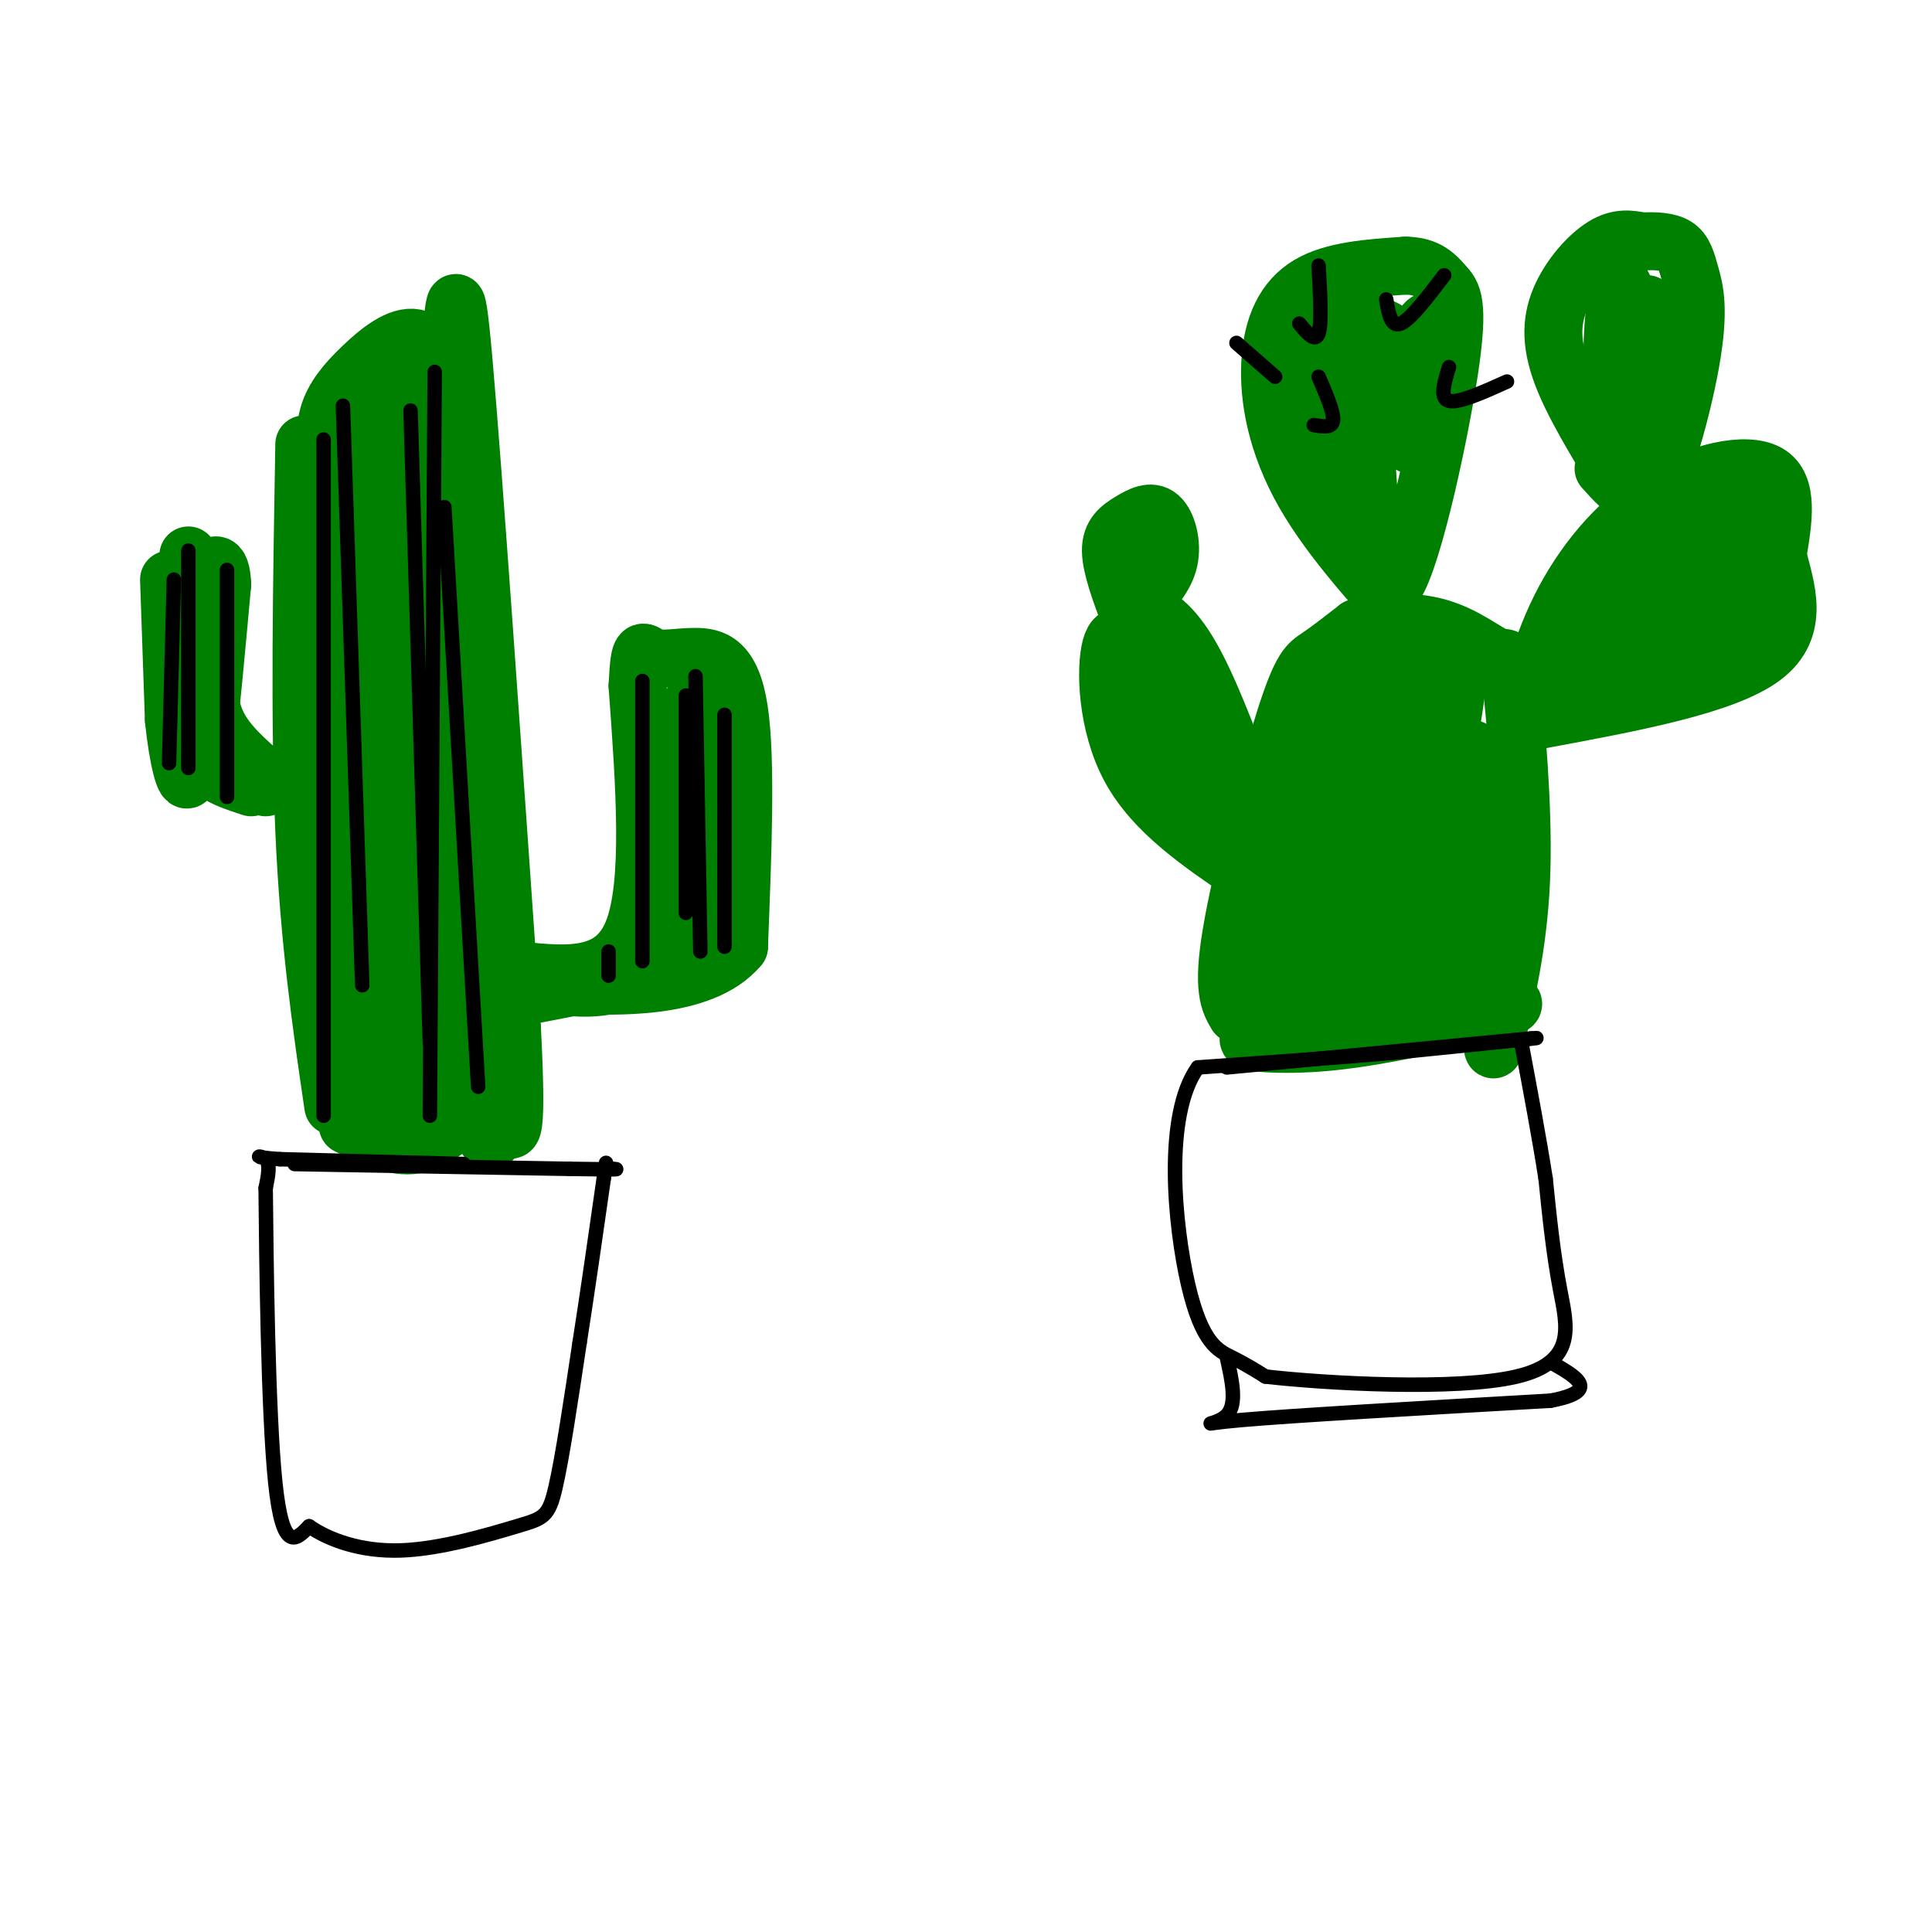 <svg viewBox='0 0 400 400' version='1.1' xmlns='http://www.w3.org/2000/svg' xmlns:xlink='http://www.w3.org/1999/xlink'><g fill='none' stroke='#008000' stroke-width='12' stroke-linecap='round' stroke-linejoin='round'><path d='M35,120c0.000,0.000 1.000,29.000 1,29'/><path d='M36,149c0.822,8.156 2.378,14.044 3,12c0.622,-2.044 0.311,-12.022 0,-22'/><path d='M39,139c-0.238,-5.929 -0.833,-9.750 0,-13c0.833,-3.250 3.095,-5.929 4,-4c0.905,1.929 0.452,8.464 0,15'/><path d='M43,137c-0.133,6.778 -0.467,16.222 0,14c0.467,-2.222 1.733,-16.111 3,-30'/><path d='M46,121c-0.200,-5.600 -2.200,-4.600 -3,-1c-0.800,3.600 -0.400,9.800 0,16'/><path d='M43,136c0.000,5.111 0.000,9.889 2,14c2.000,4.111 6.000,7.556 10,11'/><path d='M46,157c-1.000,1.000 -2.000,2.000 -1,3c1.000,1.000 4.000,2.000 7,3'/><path d='M40,123c0.000,0.000 -1.000,-8.000 -1,-8'/><path d='M55,163c0.000,0.000 3.000,-1.000 3,-1'/><path d='M63,92c-0.500,28.583 -1.000,57.167 0,80c1.000,22.833 3.500,39.917 6,57'/><path d='M68,98c-0.514,-4.180 -1.027,-8.360 0,-12c1.027,-3.640 3.596,-6.741 7,-10c3.404,-3.259 7.644,-6.678 11,-6c3.356,0.678 5.826,5.452 7,1c1.174,-4.452 1.050,-18.129 3,4c1.950,22.129 5.975,80.065 10,138'/><path d='M106,213c1.333,26.000 -0.333,22.000 -2,18'/><path d='M88,82c-0.662,-1.236 -1.324,-2.472 -3,0c-1.676,2.472 -4.367,8.652 -6,40c-1.633,31.348 -2.209,87.863 -2,88c0.209,0.137 1.203,-56.104 1,-84c-0.203,-27.896 -1.601,-27.448 -3,-27'/><path d='M75,99c-1.048,19.893 -2.167,83.126 -3,86c-0.833,2.874 -1.378,-54.611 0,-82c1.378,-27.389 4.679,-24.683 7,-20c2.321,4.683 3.660,11.341 5,18'/><path d='M84,101c2.810,35.869 7.333,116.542 9,114c1.667,-2.542 0.476,-88.298 0,-122c-0.476,-33.702 -0.238,-15.351 0,3'/><path d='M93,96c-0.363,16.804 -1.271,57.315 0,82c1.271,24.685 4.722,33.544 6,39c1.278,5.456 0.382,7.507 -4,0c-4.382,-7.507 -12.252,-24.574 -16,-24c-3.748,0.574 -3.374,18.787 -3,37'/><path d='M76,230c-0.375,-0.386 0.187,-19.851 -1,-34c-1.187,-14.149 -4.122,-22.984 -6,-18c-1.878,4.984 -2.699,23.786 -2,35c0.699,11.214 2.919,14.841 6,15c3.081,0.159 7.022,-3.149 9,-12c1.978,-8.851 1.994,-23.243 2,-28c0.006,-4.757 0.003,0.122 0,5'/><path d='M84,193c0.159,9.163 0.556,29.571 1,38c0.444,8.429 0.936,4.880 2,4c1.064,-0.880 2.699,0.911 4,-3c1.301,-3.911 2.266,-13.522 4,-12c1.734,1.522 4.236,14.179 6,16c1.764,1.821 2.790,-7.194 2,-10c-0.790,-2.806 -3.395,0.597 -6,4'/><path d='M97,230c-2.756,2.356 -6.644,6.244 -11,7c-4.356,0.756 -9.178,-1.622 -14,-4'/><path d='M108,201c9.500,0.917 19.000,1.833 23,-8c4.000,-9.833 2.500,-30.417 1,-51'/><path d='M132,142c0.432,-9.230 1.013,-6.804 3,-6c1.987,0.804 5.381,-0.014 9,0c3.619,0.014 7.463,0.861 9,11c1.537,10.139 0.769,29.569 0,49'/><path d='M153,196c-7.710,9.297 -26.986,8.041 -33,8c-6.014,-0.041 1.233,1.133 6,0c4.767,-1.133 7.053,-4.574 10,-9c2.947,-4.426 6.556,-9.836 8,-14c1.444,-4.164 0.722,-7.082 0,-10'/><path d='M144,171c-0.044,-9.022 -0.156,-26.578 -1,-25c-0.844,1.578 -2.422,22.289 -4,43'/><path d='M139,189c-0.844,9.756 -0.956,12.644 0,12c0.956,-0.644 2.978,-4.822 5,-9'/><path d='M144,192c3.089,-0.689 8.311,2.089 3,5c-5.311,2.911 -21.156,5.956 -37,9'/><path d='M110,206c-6.500,1.667 -4.250,1.333 -2,1'/><path d='M258,181c-9.548,-6.476 -19.095,-12.952 -24,-22c-4.905,-9.048 -5.167,-20.667 -4,-25c1.167,-4.333 3.762,-1.381 6,2c2.238,3.381 4.119,7.190 6,11'/><path d='M242,147c6.262,9.369 18.917,27.292 18,27c-0.917,-0.292 -15.405,-18.798 -20,-24c-4.595,-5.202 0.702,2.899 6,11'/><path d='M246,161c1.145,1.922 1.008,1.226 2,2c0.992,0.774 3.113,3.016 1,-3c-2.113,-6.016 -8.461,-20.290 -11,-24c-2.539,-3.710 -1.270,3.145 0,10'/><path d='M238,146c-0.906,-0.134 -3.171,-5.469 -4,-10c-0.829,-4.531 -0.223,-8.258 2,-9c2.223,-0.742 6.064,1.502 10,8c3.936,6.498 7.968,17.249 12,28'/><path d='M258,163c2.667,7.667 3.333,12.833 4,18'/><path d='M256,210c-1.506,-2.560 -3.012,-5.119 -1,-17c2.012,-11.881 7.542,-33.083 11,-44c3.458,-10.917 4.845,-11.548 7,-13c2.155,-1.452 5.077,-3.726 8,-6'/><path d='M281,130c4.396,-1.328 11.385,-1.649 17,0c5.615,1.649 9.856,5.267 12,6c2.144,0.733 2.193,-1.418 3,6c0.807,7.418 2.374,24.405 2,38c-0.374,13.595 -2.687,23.797 -5,34'/><path d='M310,214c-1.000,5.667 -1.000,2.833 -1,0'/><path d='M294,142c-5.093,3.187 -10.185,6.373 -15,13c-4.815,6.627 -9.352,16.694 -13,31c-3.648,14.306 -6.405,32.852 -2,21c4.405,-11.852 15.973,-54.100 19,-66c3.027,-11.900 -2.486,6.550 -8,25'/><path d='M275,166c-3.345,13.519 -7.707,34.818 -6,34c1.707,-0.818 9.482,-23.752 13,-37c3.518,-13.248 2.778,-16.809 2,-19c-0.778,-2.191 -1.594,-3.013 -6,8c-4.406,11.013 -12.402,33.861 -12,36c0.402,2.139 9.201,-16.430 18,-35'/><path d='M284,153c3.964,-11.753 4.874,-23.635 3,-15c-1.874,8.635 -6.533,37.789 -9,55c-2.467,17.211 -2.741,22.480 3,6c5.741,-16.480 17.497,-54.709 20,-58c2.503,-3.291 -4.249,28.354 -11,60'/><path d='M290,201c-0.679,9.767 3.122,4.183 7,-11c3.878,-15.183 7.833,-39.967 8,-34c0.167,5.967 -3.455,42.683 -3,49c0.455,6.317 4.987,-17.767 7,-23c2.013,-5.233 1.506,8.383 1,22'/><path d='M310,204c2.263,4.278 7.421,3.971 -3,5c-10.421,1.029 -36.421,3.392 -45,5c-8.579,1.608 0.263,2.459 9,2c8.737,-0.459 17.368,-2.230 26,-4'/><path d='M297,212c4.500,-1.333 2.750,-2.667 1,-4'/><path d='M274,151c-1.357,0.863 -2.714,1.726 -3,1c-0.286,-0.726 0.500,-3.042 3,-6c2.500,-2.958 6.714,-6.560 11,-7c4.286,-0.440 8.643,2.280 13,5'/><path d='M295,133c-9.655,-10.500 -19.310,-21.000 -25,-31c-5.690,-10.000 -7.417,-19.500 -7,-27c0.417,-7.500 2.976,-13.000 8,-16c5.024,-3.000 12.512,-3.500 20,-4'/><path d='M291,55c4.673,0.051 6.356,2.179 8,4c1.644,1.821 3.250,3.337 1,18c-2.250,14.663 -8.357,42.475 -12,45c-3.643,2.525 -4.821,-20.238 -6,-43'/><path d='M282,79c-1.381,-12.276 -1.834,-21.466 -1,-16c0.834,5.466 2.955,25.587 2,27c-0.955,1.413 -4.987,-15.882 -7,-18c-2.013,-2.118 -2.006,10.941 -2,24'/><path d='M274,96c-0.566,-3.603 -0.980,-24.612 0,-25c0.980,-0.388 3.356,19.844 4,30c0.644,10.156 -0.442,10.234 3,0c3.442,-10.234 11.412,-30.781 14,-34c2.588,-3.219 -0.206,10.891 -3,25'/><path d='M292,92c-0.600,-0.778 -0.600,-15.222 -3,-21c-2.400,-5.778 -7.200,-2.889 -12,0'/><path d='M234,128c-1.987,-5.325 -3.974,-10.651 -4,-14c-0.026,-3.349 1.911,-4.722 4,-6c2.089,-1.278 4.332,-2.459 6,-1c1.668,1.459 2.762,5.560 2,9c-0.762,3.440 -3.381,6.220 -6,9'/><path d='M236,125c-0.667,0.000 0.667,-4.500 2,-9'/><path d='M332,97c2.424,2.681 4.848,5.362 3,2c-1.848,-3.362 -7.970,-12.767 -11,-20c-3.030,-7.233 -2.970,-12.293 -1,-17c1.970,-4.707 5.848,-9.059 9,-11c3.152,-1.941 5.576,-1.470 8,-1'/><path d='M340,50c2.679,-0.154 5.378,-0.038 7,1c1.622,1.038 2.167,3.000 3,6c0.833,3.000 1.955,7.038 0,18c-1.955,10.962 -6.987,28.846 -10,28c-3.013,-0.846 -4.006,-20.423 -5,-40'/><path d='M335,63c-1.137,-1.270 -1.480,15.557 -1,16c0.480,0.443 1.783,-15.496 2,-19c0.217,-3.504 -0.652,5.427 0,8c0.652,2.573 2.826,-1.214 5,-5'/><path d='M341,63c0.289,6.600 -1.489,25.600 -2,32c-0.511,6.400 0.244,0.200 1,-6'/><path d='M314,155c2.214,-9.905 4.429,-19.810 9,-29c4.571,-9.190 11.500,-17.667 20,-23c8.500,-5.333 18.571,-7.524 23,-5c4.429,2.524 3.214,9.762 2,17'/><path d='M368,115c1.689,6.733 4.911,15.067 -3,21c-7.911,5.933 -26.956,9.467 -46,13'/><path d='M348,111c-11.600,12.400 -23.200,24.800 -20,23c3.200,-1.800 21.200,-17.800 27,-22c5.800,-4.200 -0.600,3.400 -7,11'/><path d='M348,123c-4.738,5.669 -13.085,14.342 -11,13c2.085,-1.342 14.600,-12.700 19,-15c4.400,-2.300 0.685,4.458 0,7c-0.685,2.542 1.662,0.869 3,-3c1.338,-3.869 1.669,-9.935 2,-16'/><path d='M361,109c1.033,-3.716 2.617,-5.006 0,-4c-2.617,1.006 -9.435,4.309 -18,12c-8.565,7.691 -18.876,19.769 -21,24c-2.124,4.231 3.938,0.616 10,-3'/><path d='M332,138c7.333,-2.511 20.667,-7.289 19,-6c-1.667,1.289 -18.333,8.644 -35,16'/></g>
<g fill='none' stroke='#000000' stroke-width='3' stroke-linecap='round' stroke-linejoin='round'><path d='M61,241c0.000,0.000 57.000,1.000 57,1'/><path d='M118,242c11.000,0.167 10.000,0.083 9,0'/><path d='M96,241c0.000,0.000 -38.000,-1.000 -38,-1'/><path d='M58,240c-6.578,-0.422 -4.022,-0.978 -3,0c1.022,0.978 0.511,3.489 0,6'/><path d='M55,246c0.133,14.089 0.467,46.311 2,61c1.533,14.689 4.267,11.844 7,9'/><path d='M64,316c4.043,2.796 10.651,5.285 19,5c8.349,-0.285 18.440,-3.346 24,-5c5.560,-1.654 6.589,-1.901 8,-8c1.411,-6.099 3.206,-18.049 5,-30'/><path d='M120,278c1.667,-10.667 3.333,-22.333 5,-34'/><path d='M125,244c0.833,-5.667 0.417,-2.833 0,0'/><path d='M254,221c0.000,0.000 63.000,-6.000 63,-6'/><path d='M317,215c5.667,-0.500 -11.667,1.250 -29,3'/><path d='M288,218c-11.500,1.000 -25.750,2.000 -40,3'/><path d='M248,221c-7.095,9.798 -4.833,32.792 -2,45c2.833,12.208 6.238,13.631 9,15c2.762,1.369 4.881,2.685 7,4'/><path d='M262,285c12.274,1.417 39.458,2.958 52,0c12.542,-2.958 10.440,-10.417 9,-18c-1.440,-7.583 -2.220,-15.292 -3,-23'/><path d='M320,244c-1.333,-8.500 -3.167,-18.250 -5,-28'/><path d='M254,281c1.089,4.867 2.178,9.733 0,12c-2.178,2.267 -7.622,1.933 3,1c10.622,-0.933 37.311,-2.467 64,-4'/><path d='M321,290c10.667,-2.000 5.333,-5.000 0,-8'/><path d='M36,120c0.000,0.000 -1.000,38.000 -1,38'/><path d='M39,114c0.000,0.000 0.000,45.000 0,45'/><path d='M47,118c0.000,0.000 0.000,47.000 0,47'/><path d='M71,84c0.000,0.000 4.000,120.000 4,120'/><path d='M67,91c0.000,0.000 0.000,140.000 0,140'/><path d='M90,77c0.000,0.000 -1.000,154.000 -1,154'/><path d='M85,85c0.000,0.000 4.000,131.000 4,131'/><path d='M92,105c0.000,0.000 7.000,120.000 7,120'/><path d='M126,197c0.000,0.000 0.000,5.000 0,5'/><path d='M142,144c0.000,0.000 0.000,45.000 0,45'/><path d='M144,140c0.000,0.000 1.000,57.000 1,57'/><path d='M133,141c0.000,0.000 0.000,58.000 0,58'/><path d='M150,148c0.000,0.000 0.000,48.000 0,48'/><path d='M264,78c0.000,0.000 -8.000,-7.000 -8,-7'/><path d='M269,67c1.667,2.000 3.333,4.000 4,2c0.667,-2.000 0.333,-8.000 0,-14'/><path d='M287,62c0.500,2.917 1.000,5.833 3,5c2.000,-0.833 5.500,-5.417 9,-10'/><path d='M300,76c-1.000,3.250 -2.000,6.500 0,7c2.000,0.500 7.000,-1.750 12,-4'/><path d='M272,88c1.917,0.333 3.833,0.667 4,-1c0.167,-1.667 -1.417,-5.333 -3,-9'/></g>
</svg>